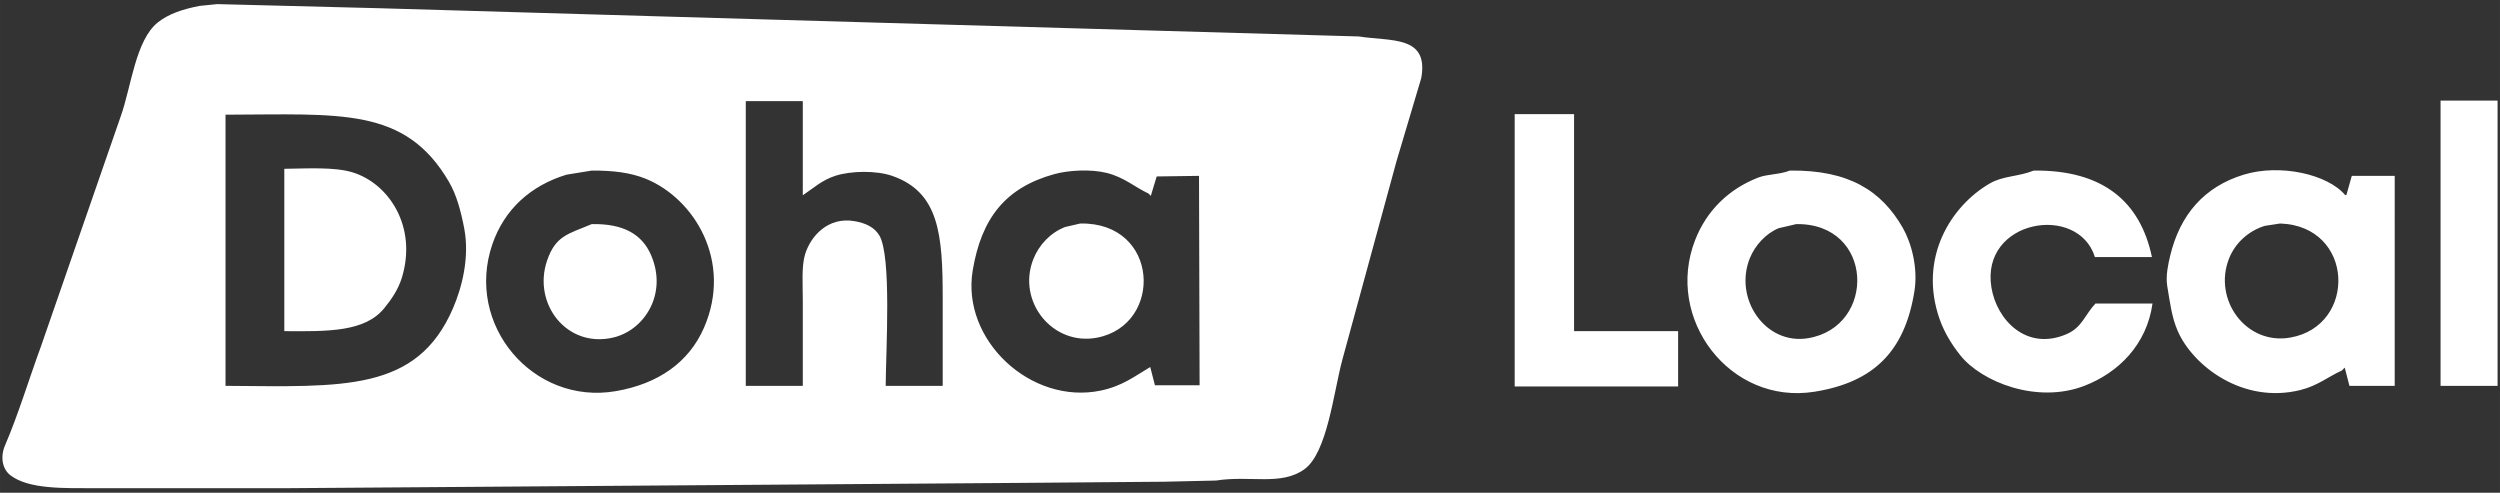 <svg xmlns="http://www.w3.org/2000/svg" width="150.525" height="29.668" viewBox="0 0 5997 1182">
  <rect x="0" y="0" width="5997" height="1182" fill="#333333" stroke="none"/>
  <defs>
    <style>
      .cls-1 {
        fill: #fff;
        fill-rule: evenodd;
      }
    </style>
  </defs>
  <path id="Doha_Local_1" data-name="Doha Local 1" class="cls-1" d="M521.233,9.868l389.2,9.877,194.6,5.644,290.49,8.466,486.5,14.109L2716.84,71.95l542.91,15.52c76.54,12.256,168.39-3.39,149.48,100.178q-29.61,99.464-59.23,198.945-64.86,237.723-129.73,475.494c-21.22,78.105-36.11,224.342-91.66,263.852-56.19,39.96-129.69,13.9-211.52,26.81l-124.1,2.82-345.49,2.82q-879.135,6.345-1758.459,12.7h-458.3c-76.89.01-161.9,2.82-205.882-31.04-19.6-15.09-24.564-44.4-12.691-71.96C43.738,994.8,69.178,910.155,98.187,831.046q95.881-276.521,191.78-553.1c24.829-70.029,35.249-181.873,88.84-224.342C404.981,32.866,439.441,21.715,478.928,14.1Zm5333.207,231.4h136.78V925.581H5854.44V241.265Zm-4065.48,1.411V925.581h136.79v-206c-0.01-37.317-3.41-80.74,5.64-110.055,13.03-42.226,54.11-90.153,118.45-79.014,26.89,4.654,47.3,14.422,59.23,33.863,30.11,49.09,16,276.172,15.51,361.206h136.78V715.348c0.01-153.118-8.69-254.437-121.27-293.48-37.57-13.028-98.27-12.471-136.78,0-31.49,10.195-53.03,30.119-77.56,46.562V242.676H1788.96Zm1844.48,31.041h142.43V794.362h249.6v132.63H3633.44V273.717ZM540.975,275.128V925.581c281.834,1.953,459.055,15.155,545.725-186.247,20.35-47.283,40.54-120.364,26.8-191.891-7.89-41.075-18.32-80.092-36.67-111.465C971.632,256.074,816.872,274.514,540.975,275.128ZM681.991,404.936c55.244-.643,120.212-4.812,163.577,8.466,87.49,26.79,155.712,130.525,118.454,252.563-8.8,28.831-25.281,52.473-42.305,73.369-46.433,57-134.173,55.834-239.726,55.028V404.936ZM1419.5,409.17q-30.315,4.936-60.64,9.877c-85.91,26.047-149.02,83.269-177.68,166.492-66.67,193.688,97.6,386.928,296.14,352.741,101.99-17.563,175.49-69.366,211.52-152.384,68.96-158.876-23.24-309.551-139.6-356.973C1512.86,414.1,1470.92,408.91,1419.5,409.17Zm1458.1,515q-0.7-251.125-1.41-502.3l-101.53,1.411q-7.05,23.279-14.1,46.562l-5.64-5.644c-33.03-15.456-58.12-38.877-100.12-49.384-37.68-9.424-91.16-6.652-125.51,2.822-115.96,31.985-174.86,103.981-196.01,231.4-27.7,166.914,140.21,322.914,307.42,287.836,51.85-10.88,81.07-34.294,118.45-56.439q5.64,21.869,11.28,43.74H2877.6Zm1415.8-515c141.93-1.791,219.89,48.674,270.75,136.863,20.32,35.246,37.29,95.386,28.2,152.383C4569.42,842.1,4495.37,916.9,4352.62,939.691c-202.5,32.335-360.14-174.766-286.26-364.028,27.5-70.448,80.45-122.1,150.89-149.562C4240.09,417.194,4268.54,419.116,4293.4,409.17Zm585.21,0c164.97-1.8,255.38,73.572,283.44,207.411H5025.27c-40.43-129.51-275.09-89.711-248.19,73.369,12.84,77.81,84.27,153.024,180.5,111.466,37.17-16.053,43.76-46.639,69.1-73.37h136.78c-13.77,98.761-81.79,166.04-163.58,197.535-113.25,43.614-246.29-9.058-297.54-73.37-19.64-24.643-37.92-53.683-49.35-86.069-52.06-147.461,27.15-272.012,119.86-325.931C4805.27,421.355,4840.92,424.247,4878.61,409.17Zm865.84,12.7V925.581H5635.86q-5.64-21.867-11.28-43.74l-7.05,7.055c-32.36,14.562-57.85,36.32-98.71,46.562-138.37,34.686-258.06-57.612-294.72-141.1-14.31-32.594-18.35-66.424-25.38-108.644-3.98-23.9,2.63-53.489,7.05-71.959,23.82-99.641,82.43-165.9,176.27-194.712,87.32-26.812,202.24-1.128,243.95,49.383l2.82-1.411q6.345-22.573,12.69-45.151h102.95ZM2591.34,536.156c190.33-3.618,199.9,242.6,40.89,273.726-106.9,20.93-193.17-86.466-153.7-187.658,13.59-34.862,41.37-63.976,76.15-77.6Zm2878.13,0L5432.8,541.8c-39.6,12.108-71.49,41.82-86.02,79.014-38.32,98.121,40.93,207.267,146.66,189.068C5654.99,782.076,5648.22,541.911,5469.47,536.156ZM1419.5,537.567c75.39-1.407,120.59,23.876,142.43,74.781,39.97,93.2-16.52,180.305-91.66,197.534-111.46,25.554-193.1-82.068-157.94-184.836C1333.04,564.492,1363.66,561.34,1419.5,537.567Zm2889.41,0-42.31,9.876c-30.74,12.739-56.6,40.921-69.09,71.96-38.99,96.843,37,208.848,139.6,191.89C4501.97,784.047,4495.92,534.836,4308.91,537.567Z"/>
</svg>
